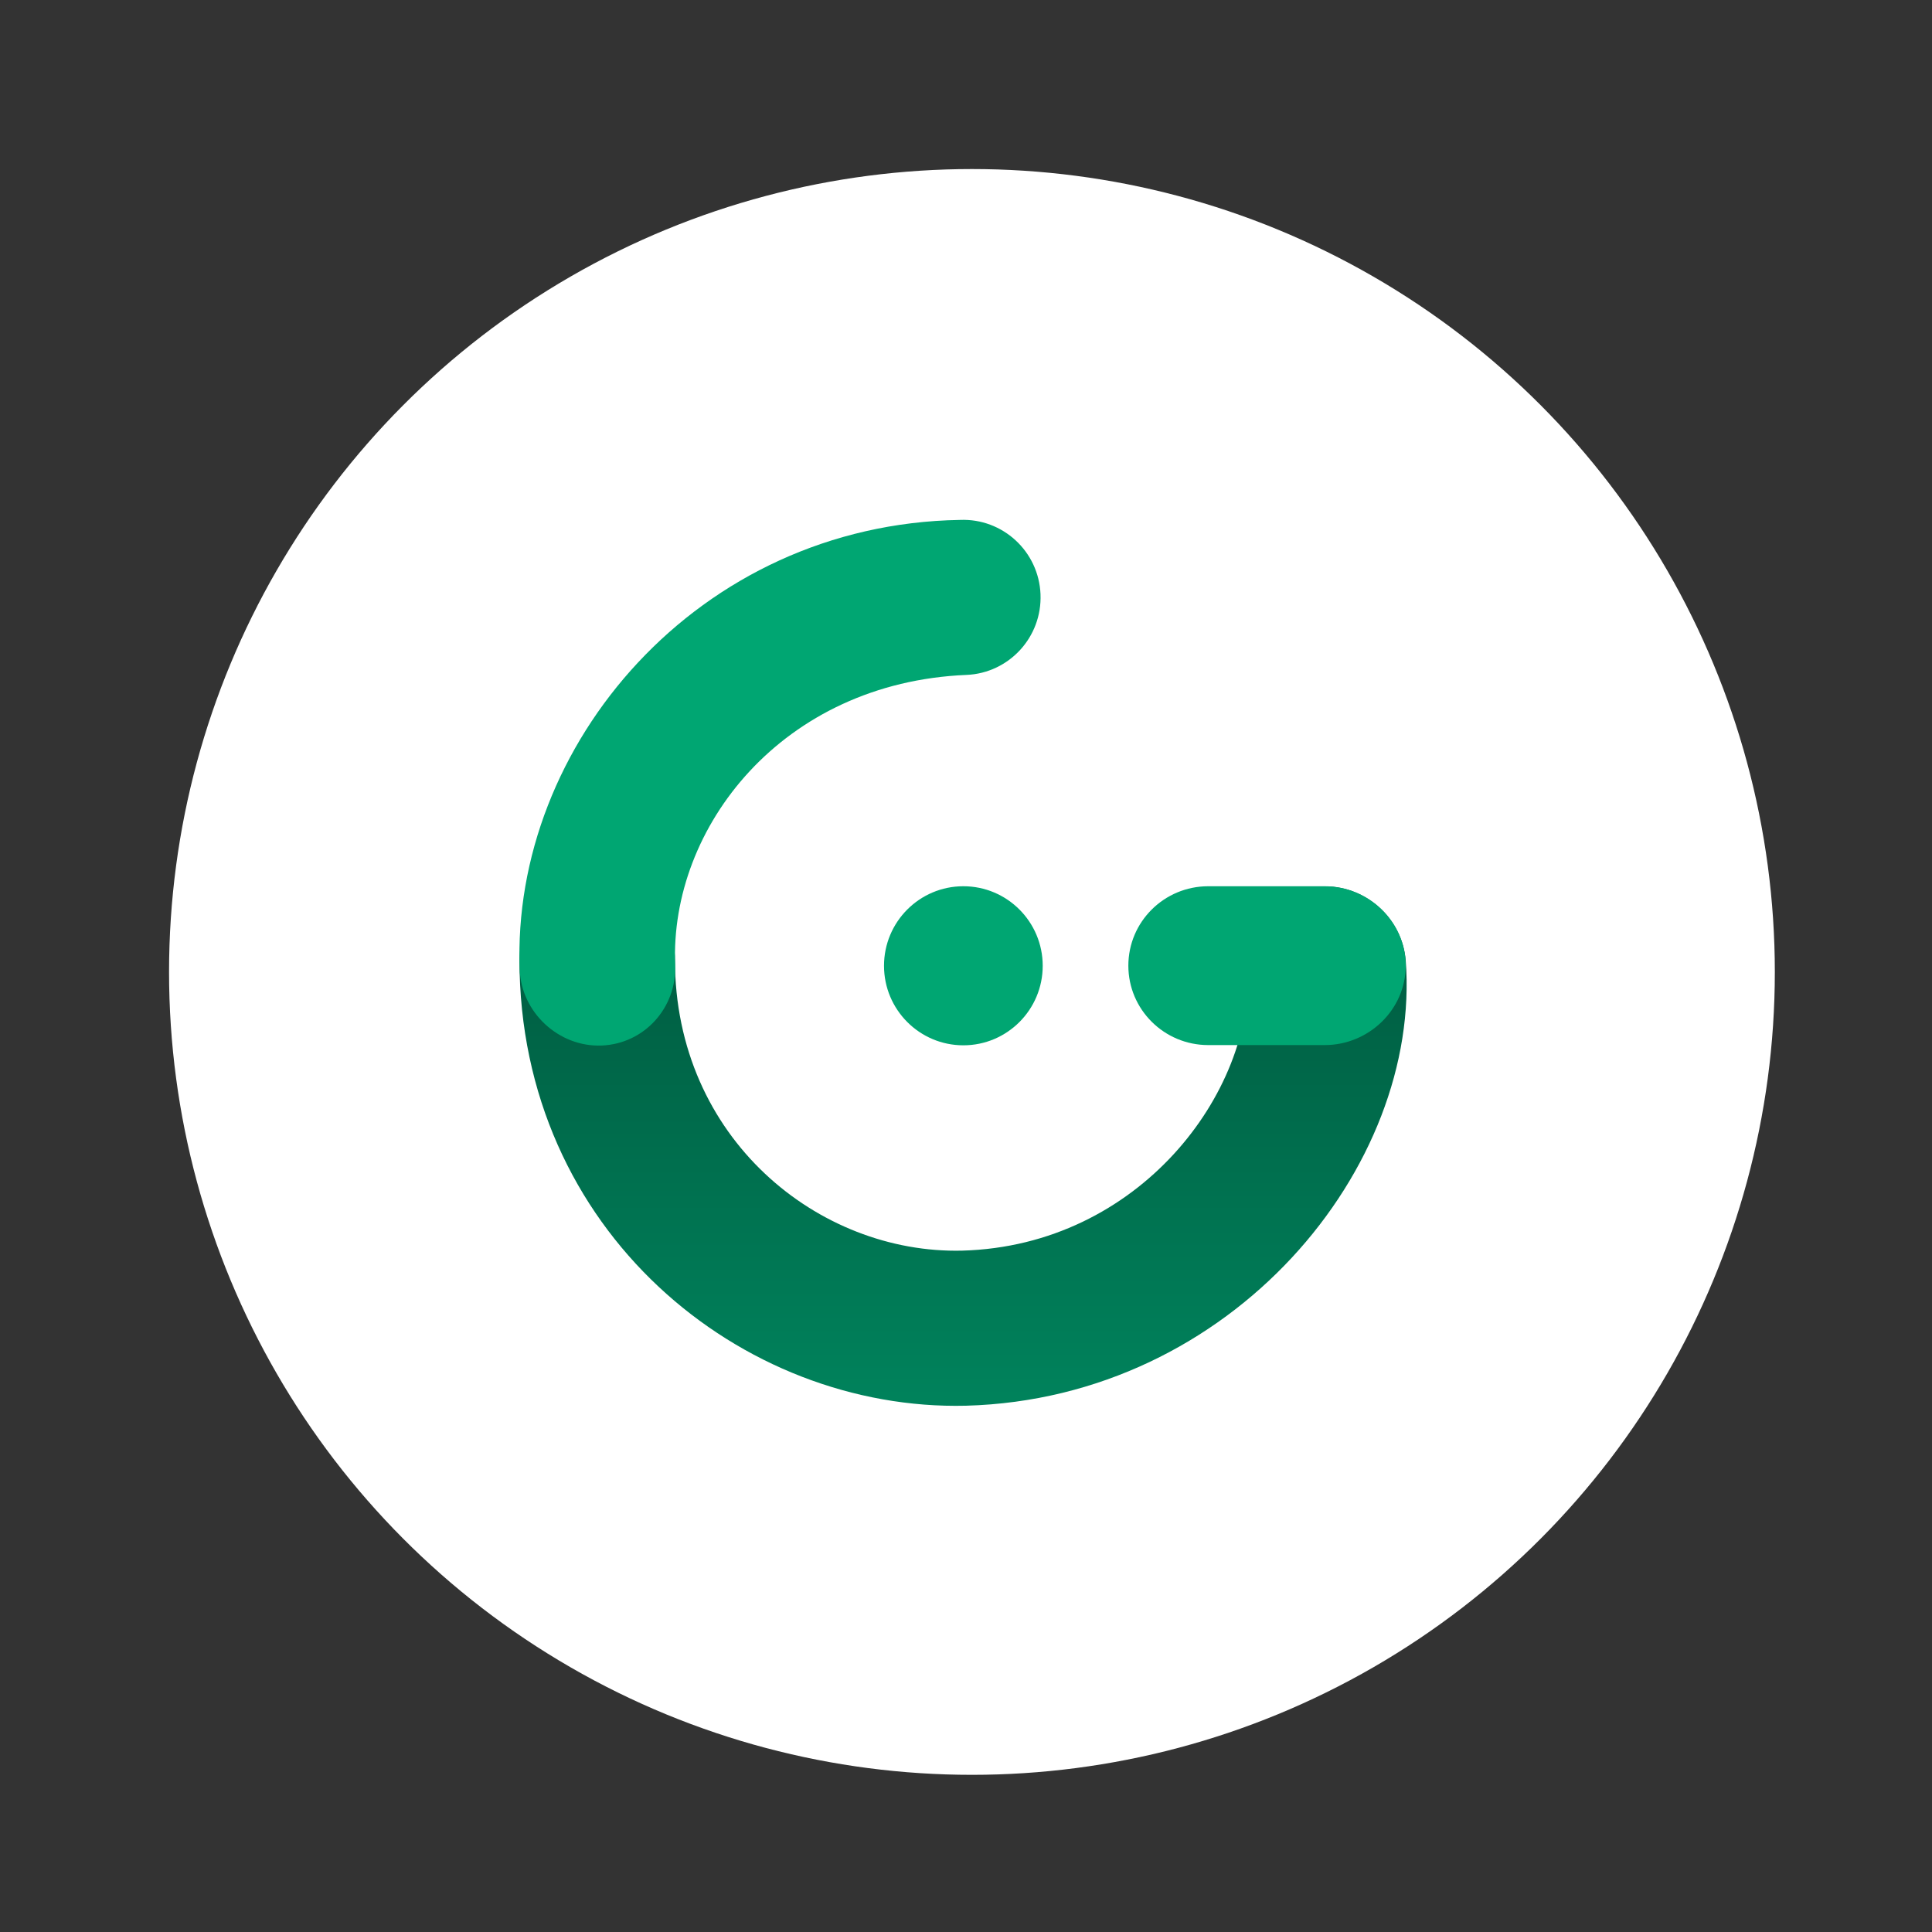 <svg width="160" height="160" xmlns="http://www.w3.org/2000/svg"><rect width="100%" height="100%" fill="#333333" stroke="none"/><defs><linearGradient x1="50%" y1="0%" x2="50%" y2="100%" id="a"><stop stop-color="#00583E" offset="0%"/><stop stop-color="#00835C" offset="100%"/></linearGradient></defs><g fill="none" fill-rule="evenodd"><circle fill="#FFF" fill-rule="nonzero" cx="80.492" cy="80.492" r="66.492"/><path d="M66.448 30.414c3.534-.17 6.662 2.572 6.967 6.109 1.322 17.111-14.338 36.28-36.405 36.892C18.413 73.875.02 58.985.02 36.474c0-3.548 2.932-6.424 6.47-6.424s6.406 2.876 6.406 6.424c0 14.808 11.906 24.39 23.799 24.098 14.64-.407 24.157-13.084 23.662-23.434-.17-3.543 2.557-6.554 6.091-6.724z" fill="url(#a)" fill-rule="nonzero" transform="translate(43 43)"/><path d="M93.445 79.972c0-3.632 2.963-6.577 6.617-6.577h9.644c3.655 0 6.71 2.945 6.71 6.577s-3.055 6.577-6.71 6.577h-9.644c-3.654 0-6.617-2.945-6.617-6.577zM73.21 79.982c0-3.638 2.944-6.587 6.571-6.587 3.628 0 6.572 2.95 6.572 6.587 0 3.637-2.944 6.586-6.572 6.586-3.627 0-6.571-2.949-6.571-6.586z" fill="#00A672" fill-rule="nonzero"/><path d="M86.17 49.209c.148 3.545-2.6 6.537-6.134 6.685-15.26.635-24.576 12.629-24.122 24.017.141 3.545-2.553 6.533-6.088 6.675-3.535.141-6.644-2.72-6.785-6.265-.74-18.558 14.713-36.904 36.463-37.264 3.535-.147 6.52 2.607 6.667 6.152z" fill="#00A672"/></g></svg>